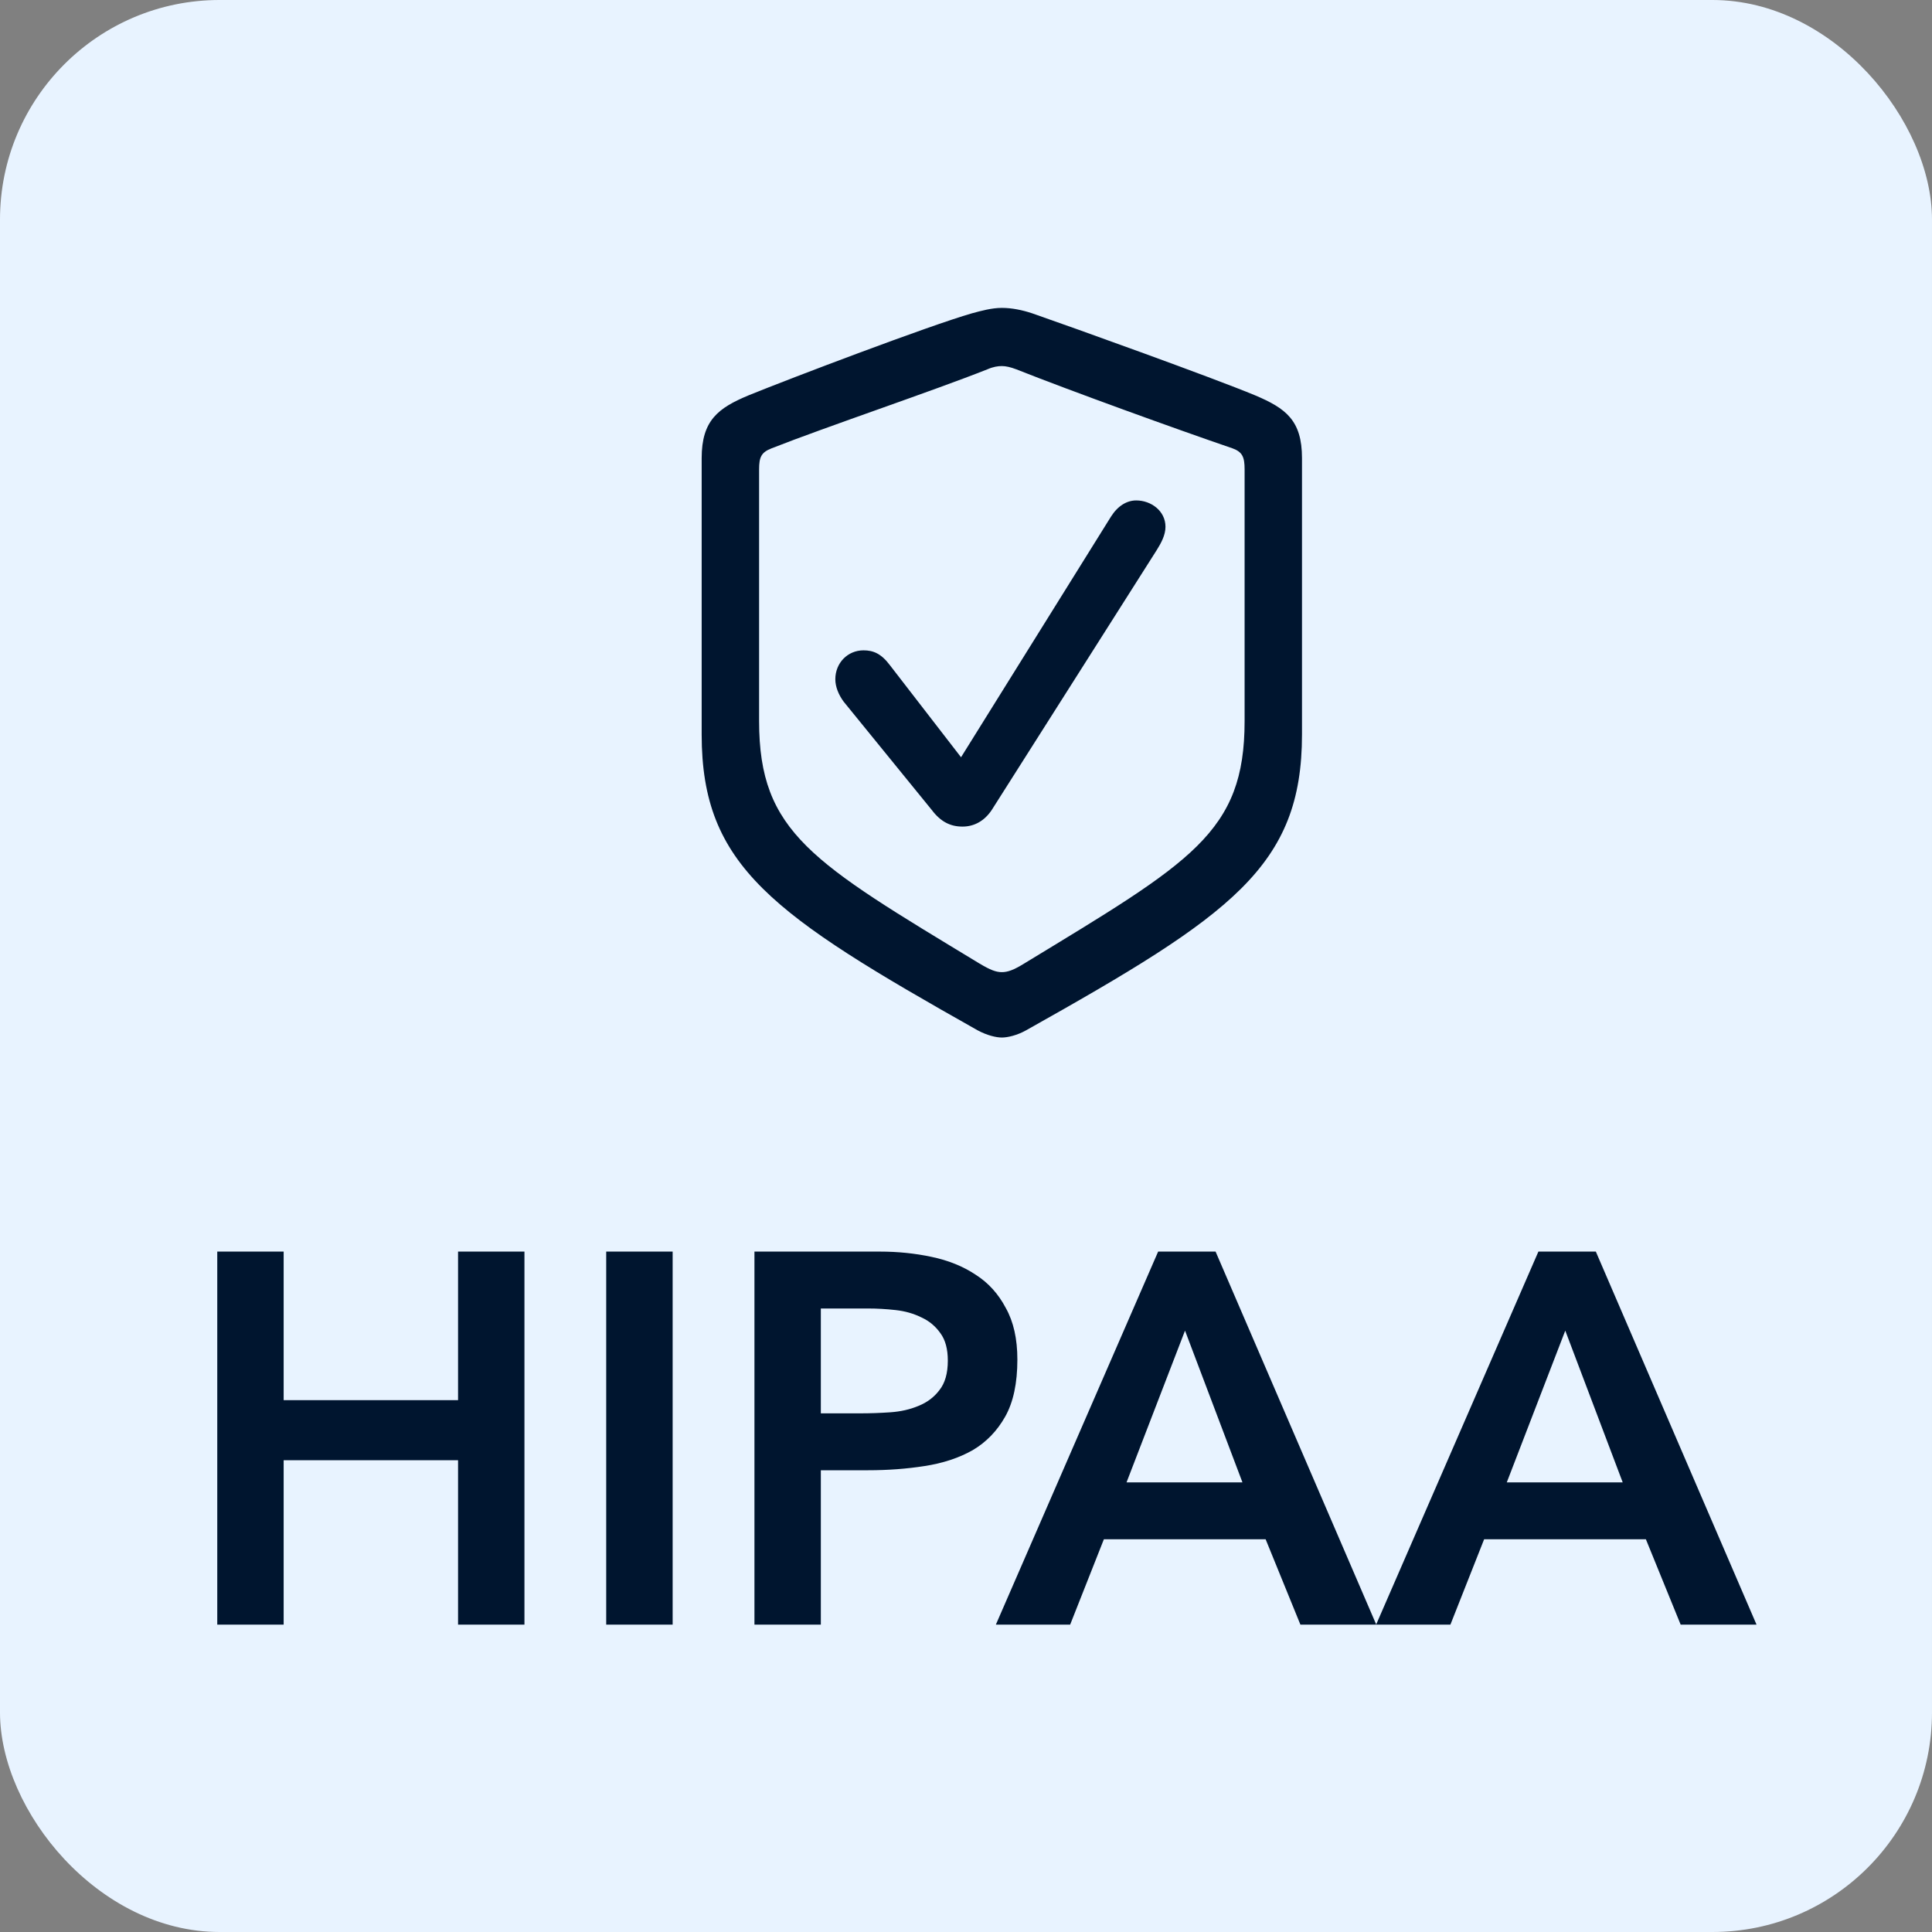<svg width="44" height="44" viewBox="0 0 44 44" fill="none" xmlns="http://www.w3.org/2000/svg">
<rect x="0" y="0" width="44" height="44" fill="#808080" stroke="none"/>
<rect width="44" height="44" rx="5" fill="#E8F3FF"/>
<path d="M4.948 28.504H6.46V31.888H10.432V28.504H11.944V37H10.432V33.256H6.46V37H4.948V28.504ZM13.806 28.504H15.319V37H13.806V28.504ZM17.182 28.504H20.038C20.446 28.504 20.838 28.544 21.214 28.624C21.598 28.704 21.934 28.84 22.222 29.032C22.51 29.216 22.738 29.468 22.906 29.788C23.082 30.1 23.17 30.492 23.17 30.964C23.17 31.5 23.078 31.932 22.894 32.26C22.71 32.588 22.462 32.844 22.15 33.028C21.838 33.204 21.474 33.324 21.058 33.388C20.65 33.452 20.222 33.484 19.774 33.484H18.694V37H17.182V28.504ZM19.606 32.188C19.822 32.188 20.046 32.18 20.278 32.164C20.51 32.148 20.722 32.1 20.914 32.02C21.114 31.94 21.274 31.82 21.394 31.66C21.522 31.5 21.586 31.276 21.586 30.988C21.586 30.724 21.53 30.516 21.418 30.364C21.306 30.204 21.162 30.084 20.986 30.004C20.81 29.916 20.614 29.86 20.398 29.836C20.182 29.812 19.974 29.8 19.774 29.8H18.694V32.188H19.606ZM26.376 28.504H27.684L31.344 37H29.616L28.824 35.056H25.14L24.372 37H22.68L26.376 28.504ZM28.296 33.76L26.988 30.304L25.656 33.76H28.296ZM35.036 28.504H36.344L40.004 37H38.276L37.484 35.056H33.8L33.032 37H31.34L35.036 28.504ZM36.956 33.76L35.648 30.304L34.316 33.76H36.956Z" fill="#00152F"/>
<g clip-path="url(#clip0_89_2812)">
<path d="M22.817 23.629C22.948 23.629 23.162 23.58 23.368 23.465C28.048 20.84 29.652 19.73 29.652 16.727V10.434C29.652 9.571 29.282 9.299 28.583 9.003C27.612 8.6 24.478 7.473 23.508 7.136C23.285 7.062 23.047 7.012 22.817 7.012C22.586 7.012 22.348 7.078 22.134 7.136C21.163 7.415 18.021 8.608 17.05 9.003C16.359 9.291 15.98 9.571 15.98 10.434V16.727C15.98 19.73 17.593 20.832 22.265 23.465C22.479 23.58 22.685 23.629 22.817 23.629ZM22.817 22.14C22.685 22.14 22.553 22.091 22.306 21.943C18.506 19.64 17.288 18.965 17.288 16.423V10.689C17.288 10.41 17.338 10.303 17.568 10.212C18.819 9.719 21.245 8.904 22.487 8.411C22.619 8.353 22.726 8.337 22.817 8.337C22.907 8.337 23.014 8.361 23.145 8.411C24.388 8.904 26.798 9.776 28.073 10.212C28.295 10.294 28.345 10.41 28.345 10.689V16.423C28.345 18.965 27.127 19.631 23.326 21.943C23.088 22.091 22.948 22.14 22.817 22.14ZM21.92 18.825C22.191 18.825 22.422 18.693 22.586 18.447L26.346 12.524C26.444 12.367 26.543 12.187 26.543 11.997C26.543 11.635 26.214 11.397 25.877 11.397C25.663 11.397 25.457 11.52 25.301 11.767L21.887 17.246L20.266 15.148C20.069 14.885 19.888 14.811 19.666 14.811C19.304 14.811 19.024 15.099 19.024 15.469C19.024 15.642 19.098 15.822 19.213 15.979L21.221 18.447C21.426 18.718 21.648 18.825 21.92 18.825Z" fill="#00152F"/>
</g>
<defs>
<clipPath id="clip0_89_2812">
<rect width="19" height="19.655" fill="white" transform="translate(13 5)"/>
</clipPath>
</defs>
</svg>

